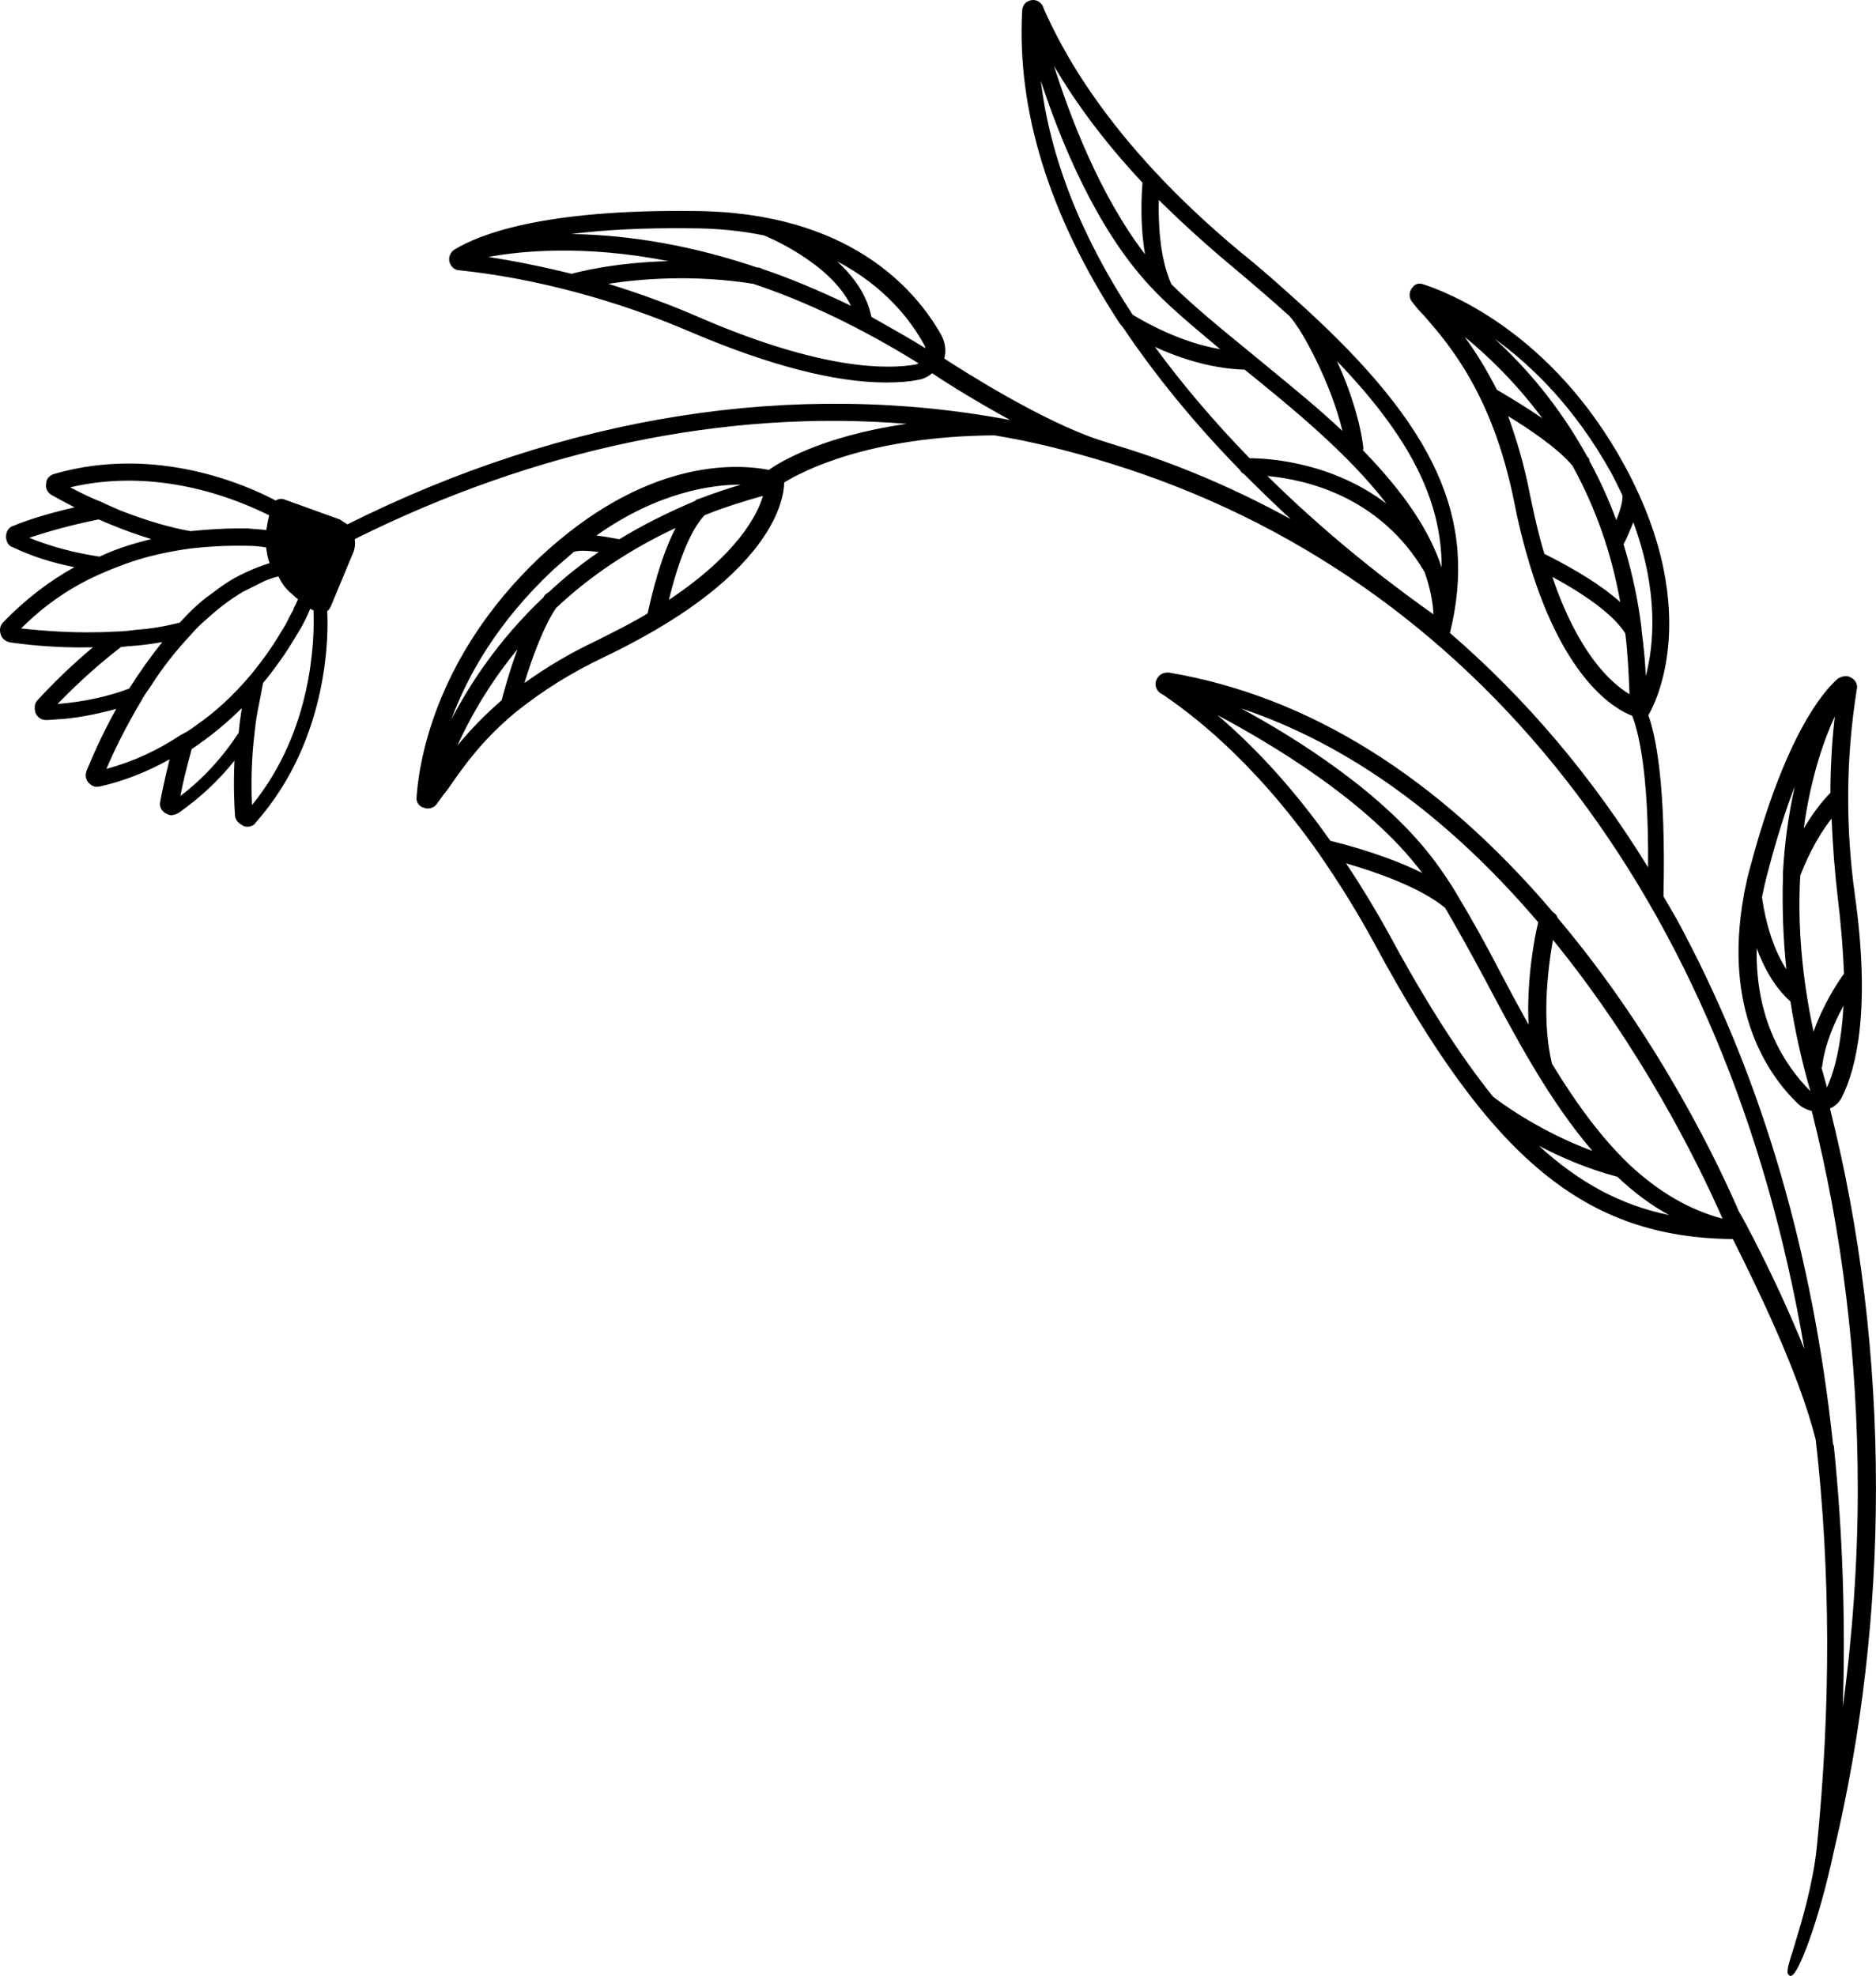 <?xml version="1.0" encoding="UTF-8"?>
<svg xmlns="http://www.w3.org/2000/svg" version="1.1" viewBox="0 0 237.366 250">
  <!-- Generator: Adobe Illustrator 28.7.1, SVG Export Plug-In . SVG Version: 1.2.0 Build 142)  -->
  <g>
    <g id="Layer_1">
      <path id="path-01" d="M231.545,140.241c.668-.296,1.189-.79,1.514-1.444,1.848-3.695,3.635-11.115,1.649-25.477-1.224-8.717-1.146-17.497.223-26.067.157-.621-.147-1.243-.719-1.526-.483-.321-1.211-.179-1.69.143-1.856,1.624-6.65,7.197-11.067,23.821-.26.869-.459,1.811-.633,2.643-.062.292-.121.576-.189.918l.005.054c-2.631,14.581,3.127,22.723,6.79,26.275.46.46,1.124.815,1.809.974,3.864,15.304,5.823,31.395,5.823,47.833,0,9.033-.636,18.273-1.891,27.554.354-10.942-.019-21.935-1.112-32.747,0-.117,0-.301-.127-.486-2.555-24.049-8.894-45.802-18.838-64.648-.599-1.199-1.248-2.313-1.937-3.493-.225-.387-.452-.776-.679-1.173.336-14.259-1.016-20.432-1.911-22.914.277-.43,7.402-12.393-2.98-31.524-9.334-17.213-22.957-22.194-25.586-23.015-.507-.169-1.01.018-1.277.43-.229.229-.362.57-.362.937,0,.366.132.708.329.9.327.437.798,1.034,1.517,1.751l.147.171c2.968,3.423,8.494,9.793,11.2,23.213.516,2.682,1.161,5.298,1.971,7.998,4.478,14.848,10.9,18.426,12.996,19.216.694,1.75,2.116,6.865,2.008,19.178-6.962-11.335-15.39-21.306-25.069-29.656,3.538-14.407-1.736-26.051-18.805-41.526l-.463-.417c-2.147-1.935-4.582-4.129-7.279-6.287-17.291-14.369-22.885-26.483-24.715-30.448l-.243-.603c-.304-.609-.929-.912-1.547-.758-.587.147-.912.474-1.069,1.143v.096c-.715,12.679,3.419,25.99,12.293,39.571.047.07.131.173.243.309l.219.267c4.139,6.158,9.112,12.219,14.776,18.016.134.251.286.404.539.54,2.213,2.213,4.142,4.073,5.908,5.694-7.171-3.932-14.554-7.058-21.981-9.305-.348-.116-.726-.232-1.104-.348-.373-.115-.745-.229-1.091-.344-7.224-2.369-17.203-8.717-19.664-10.32.263-.917.147-1.935-.34-2.909-3.268-5.835-11.686-15.642-31.345-15.758-19.113-.225-27.201,2.975-30.319,4.905-.498.332-.746.959-.605,1.525.161.64.709,1.065,1.223,1.068,9.49.983,19.906,3.762,29.331,7.823,9.938,4.231,18.254,6.376,24.719,6.376,1.672,0,3.056-.119,4.096-.351.628-.105,1.201-.381,1.708-.823,2.152,1.454,5.895,3.752,9.87,5.922-27.332-5.152-56.27-.603-83.863,13.205l-.944-.62-7.049-2.542c-.364-.121-.754-.065-1.071.146-3.537-1.879-15.056-7.092-27.976-3.385-.64.16-1.07.666-1.06,1.175-.155.621.149,1.242.741,1.538.506.289,1.485.834,2.844,1.533-3.567.81-6.375,1.753-7.72,2.333-.571.143-.954.695-.954,1.374,0,.68.383,1.232.888,1.351,2.329,1.118,4.938,1.959,7.767,2.506-3.257,1.804-6.287,4.149-9.016,6.979-.383.383-.501.947-.322,1.482.136.542.531.898,1.213,1.066,1.56.209,5.541.739,10.463.616-2.371,1.976-4.766,4.26-6.968,6.646-.388.388-.493.911-.296,1.669.289.578.755.883,1.348.883.372,0,.744-.032,1.1-.063.305-.027.597-.053.892-.054,2.124-.185,4.326-.597,6.874-1.288-1.928,3.455-3.175,6.447-3.728,7.774l-.041.1c-.187.561-.069,1.125.315,1.508.397.398.833.551,1.227.445l.132-.006c3.012-.68,5.915-1.808,8.85-3.442-.684,2.705-1.053,4.613-1.182,5.329-.155.62.149,1.242.758,1.547.242.121.569.283.926.148.218-.017.37-.105.505-.183.045-.026.092-.053.192-.107,2.691-1.894,5.045-4.101,7.01-6.569-.147,3.091-.028,5.594.063,6.863,0,.535.339,1.005.958,1.327.215.173.51.173.657.173.283,0,.764-.132.977-.491,9.64-10.857,9.194-24.809,9.077-26.788.18-.126.304-.279.422-.519l2.886-6.929c.204-.51.263-1.056.178-1.665,22.946-11.426,47.013-16.445,69.825-14.581-11.04,1.593-16.401,5.088-17.429,5.824-4.405-.847-15.729-1.331-29.01,11.082-13.543,12.842-15.344,26.568-15.574,30.489,0,.509.335.976.813,1.136l.129.034c.094.039.238.099.442.099.524,0,.943-.213,1.201-.6.106-.141.223-.304.35-.482.295-.412.629-.877,1.041-1.373l.341-.491c1.587-2.282,3.986-5.732,8.247-9.247,3.465-2.772,7.037-4.996,11.244-6.999,9.218-4.413,15.799-9.245,19.562-14.361,2.917-3.967,3.147-6.86,3.146-7.691,2.442-1.503,10.871-5.848,26.601-5.965,4.547.741,9.364,1.908,14.725,3.567,46.217,14.29,78.072,55.027,87.762,112.02-3.596-8.908-8.002-17.026-8.282-17.384-2.052-4.789-9.765-21.6-22.954-37.171-.062-.315-.324-.565-.571-.707-14.57-17.122-30.896-27.319-48.581-30.311h-.231c-.593,0-1.06.306-1.348.883-.314.63-.013,1.394.478,1.72l.556.333c2.674,1.872,10.811,7.567,19.534,19.996,2.683,3.889,4.98,7.616,7.022,11.393,14.772,27.352,26.658,37.155,45.332,37.345,2.564,5.13,8.341,16.735,10.49,25.432,1.88,16.559,1.919,33.931.115,51.631-.497,4.69-1.987,9.572-2.702,11.919-.148.486-.269.877-.341,1.139-.871,2.586-.668,2.798-.521,2.953l.196.163.201-.057c.838-.236,3.398-6.65,5.347-15.771,3.529-14.821,5.319-30.264,5.319-45.9,0-16.539-1.958-32.697-5.821-48.031ZM230.461,135.074l.078-.077.015-.117c.366-2.838,1.563-5.574,2.707-7.652-.337,5.74-1.404,8.872-2.101,10.355-.093-.323-.18-.652-.266-.98-.136-.518-.273-1.035-.433-1.529ZM229.065,138.048c-3.265-3.268-6.974-8.996-6.793-18.071.848,2.289,2.192,4.888,4.269,6.725.56,3.66,1.408,7.473,2.524,11.346ZM225.595,110.366v.451c-.119,4.008.027,7.977.433,11.817-2.235-3.378-2.944-8.031-3.085-9.139.192-.955.421-2.027.792-3.384l.001-.003c1.072-4.075,2.181-7.589,3.357-10.627-.79,3.523-1.292,7.166-1.498,10.886ZM233.322,123.185c-.564.769-2.529,3.588-3.856,7.338-1.471-6.88-2.037-13.514-1.684-19.738.618-1.634,1.907-4.592,3.965-7.226.147,3.512.401,6.781.776,9.965v.001c.404,3.328.665,6.49.799,9.66ZM228.222,104.808c.916-6.707,2.678-11.462,3.928-14.172-.286,2.496-.545,5.812-.552,9.663-1.346,1.369-2.447,2.971-3.376,4.509ZM195.141,52.912c-1.985-1.358-3.899-2.502-5.045-3.186-.294-.175-.534-.319-.709-.426-1.196-2.379-2.558-4.618-4.067-6.683,2.911,2.377,6.456,5.769,9.82,10.295ZM204.505,65.801c-.915-2.508-2.05-5.014-3.381-7.462-.007-.139-.04-.325-.215-.499l-.081-.081c-3.624-6.575-7.928-11.453-11.73-14.912,4.732,3.414,10.179,8.738,14.726,16.904.383.692.714,1.38,1.034,2.046.146.304.289.601.431.886.055.637-.236,1.784-.784,3.118ZM198.976,58.941c2.969,5.442,4.945,11.088,6.026,17.229-2.196-1.966-5.415-4.013-9.589-6.095l-.001-.001c-.709-2.275-1.281-4.863-1.795-7.326-.781-4.137-1.864-7.509-2.794-10.097,2.29,1.398,6.283,4.013,8.153,6.29ZM205.64,80.13c.312,2.416.433,5.069.541,7.702-2.462-1.484-6.524-5.277-9.766-14.845,4.65,2.506,7.906,5.024,9.225,7.143ZM205.424,68.858c.316-.575.804-1.703,1.236-2.778,3.315,8.973,2.551,15.749,1.578,19.456-.076-1.816-.251-3.697-.534-5.78l-.003-.248c-.431-3.557-1.197-7.14-2.277-10.65ZM144.878,32.168c-5.781-7.514-9.571-17.655-11.511-23.819,2.871,4.926,6.626,9.882,11.194,14.77-.14,1.641-.327,5.296.317,9.048ZM169.161,45.68c9.186,9.565,13.261,17.576,13.246,26.112-1.544-4.707-4.76-9.482-9.966-14.834.031-.072.062-.167.059-.3-.362-3.162-1.63-7.286-3.339-10.979ZM181.374,77.719c-3.458-2.442-11.996-8.593-21.009-17.493,4.7.42,14.257,2.506,19.892,12.167.661,1.875,1.037,3.663,1.118,5.325ZM154.387,44.18c-2.663-.46-6.469-1.605-11.07-4.357-6.559-9.973-10.459-19.906-11.619-29.581,2.459,7.503,6.951,18.582,13.774,25.915,2.172,2.369,5.092,4.818,8.186,7.41l.73.613ZM160.789,46.732c-.802-.657-1.597-1.309-2.379-1.958l-.441-.361c-3.658-2.993-7.116-5.821-9.76-8.458-1.495-3.336-1.663-7.834-1.587-10.655,2.772,2.741,5.844,5.536,8.925,8.119,2.755,2.296,5.314,4.507,7.588,6.551,1.653,1.758,5.338,8.686,6.72,14.552-2.869-2.705-6.016-5.285-9.066-7.788ZM157.488,46.768c5.901,4.778,13.065,10.59,17.948,16.962-6.848-5.212-14.697-5.743-17.33-5.761-4.473-4.6-8.498-9.333-11.98-14.085,2.425,1.124,6.704,2.751,11.362,2.884ZM96.538,62.733c-.687,2.348-3.143,7.319-11.907,13.166.935-3.828,2.428-8.489,4.511-10.714,2.438-.993,4.98-1.767,7.396-2.452ZM85.484,66.795c-1.966,3.816-3.058,8.663-3.49,10.579l-.052.229c-1.807,1.117-4.094,2.261-6.512,3.471l-.028.014c-3.147,1.481-6.116,3.227-9.047,5.323.962-3.207,2.493-7.3,4.011-9.494,4.256-4.019,9.337-7.421,15.118-10.121ZM71.336,70.925c.418-.362.835-.723,1.279-1.111.704-.234,1.98-.122,3.143.029-2.219,1.507-4.358,3.226-6.371,5.118-.175.056-.311.192-.426.306-.037.037-.137.147-.187.298-5.741,5.413-9.419,11.111-11.665,15.468,2.012-5.501,5.798-12.291,12.9-18.956.461-.404.893-.778,1.326-1.153ZM88.293,63.165c-.167.015-.281.084-.341.207-3.591,1.515-6.73,3.104-9.583,4.851-.119-.021-.256-.047-.411-.075-.642-.119-1.536-.284-2.499-.397,7.899-5.585,14.766-6.437,18.215-6.437h.073c-1.768.521-3.542,1.124-5.454,1.851ZM65.478,82.146c-1.103,2.991-1.836,5.783-2.005,6.447-2.051,1.776-3.898,3.664-5.598,5.725,1.998-4.378,4.545-8.458,7.603-12.173ZM105.918,33.062c5.988,3.145,9.265,7.369,11.013,10.555.08.119.122.268.146.435-1.802-1.124-3.6-2.141-5.345-3.127l-1.475-.837c-.494-2.48-1.95-4.835-4.34-7.026ZM96.388,34.002c-.196-.155-.397-.155-.522-.155h-.058c-7.944-2.693-15.832-4.115-23.517-4.241,4.328-.553,9.391-.792,15.145-.723h.004c3.239,0,6.361.308,9.239.906.085.028,8.348,3.376,10.982,8.891-4.206-2.016-7.902-3.549-11.274-4.677ZM95.296,35.905c6.761,2.253,13.796,5.636,20.918,10.055-.09.049-.175.092-.26.135-3.633.667-12.009.762-27.567-5.987-3.57-1.556-7.408-2.967-11.43-4.204,4.04-.619,10.793-1.202,18.338.001ZM84.579,33.036c-6.811.171-11.516,1.398-12.263,1.606-3.551-.885-7.078-1.6-10.513-2.132,3.912-.728,11.98-1.596,22.776.526ZM33.712,66.963l-.013.078c-.01.006-.021.013-.031.021-.313-.049-.674-.074-1.082-.103-.357-.025-.756-.053-1.236-.104h-1.385c-1.608,0-3.584.115-5.873.343-2.709-.487-5.618-1.347-8.88-2.623-.79-.338-1.606-.688-2.319-1.043-1.585-.616-2.896-1.299-3.949-1.848l-.055-.028c7.847-1.865,16.721-.628,25.168,3.536-.159.619-.258,1.227-.346,1.771ZM12.495,65.715c1.547.692,3.861,1.636,6.651,2.488-2.127.52-4.35,1.179-6.548,2.219-3.216-.484-6.138-1.265-8.902-2.381,1.771-.592,5.003-1.582,8.799-2.326ZM13.023,72.479c1.033-.459,1.965-.808,2.862-1.145,2.471-.889,5.166-1.526,8.231-1.944,1.998-.222,3.951-.344,5.502-.344h1.385c1.229,0,2.083.107,2.662.211l.005.009c.096.669.198,1.354.438,1.983-1.443.443-2.929,1.074-4.427,1.88-1.062.59-2.009,1.3-2.914,1.98-1.567,1.084-2.862,2.4-4.027,3.667-2.008.497-3.768.788-5.398.891l-.277.035c-.819.103-1.526.193-2.356.194-5.078.31-9.63-.13-12.041-.385,3.108-3.093,6.5-5.397,10.356-7.034ZM15.311,81.856c.2-.008.383-.033.564-.059.186-.026.373-.054.61-.055,1.37-.098,2.754-.273,4.055-.511-1.423,1.759-2.832,3.734-4.195,5.885-2.679,1.017-5.723,1.672-9.062,1.95,1.517-1.576,4.443-4.459,8.027-7.21ZM17.924,88.592c.234-.468.529-.889.842-1.336.133-.19.269-.385.41-.597,1.338-2.118,3.04-4.295,4.936-6.311.563-.676,1.244-1.356,1.931-1.929,1.543-1.423,3.028-2.547,4.652-3.523l2.744-1.373c.578-.231,1.125-.449,1.603-.552.073,0,.138-.015.197-.038.045.084.087.167.129.25.092.186.186.371.301.543.335.559.788,1.051,1.437,1.567.171.171.357.358.6.502-.006.015-.012.03-.019.045-.076.185-.169.408-.3.671-.028.055-.055.103-.081.147-.075.13-.159.276-.181.48-.342.579-.68,1.255-.992,1.883-.175.28-.35.571-.532.872-.424.705-.863,1.433-1.425,2.236-.664.996-1.442,2.002-2.4,3.199-2.333,2.745-4.585,4.816-7.087,6.517l-.022.016c-.518.415-1.052.748-1.823,1.136-2.941,1.961-6.016,3.365-9.382,4.28.904-2.145,2.469-5.369,4.458-8.685ZM30.598,89.582c-.161,1.004-.308,2.04-.395,3.126-2.098,3.193-4.577,5.878-7.379,7.994.269-1.479.759-3.503,1.436-5.931,2.29-1.537,4.461-3.316,6.338-5.189ZM32.154,93.208l.034-.312c.102-.928.217-1.98.422-3.005l.023-.114c.218-1.091.437-2.184.655-3.378.58-.682,1.225-1.519,1.915-2.485.952-1.269,1.701-2.521,2.362-3.625l.192-.321c.715-1.125,1.167-2.165,1.498-2.944l.412.206c.142,3.691-.115,15.235-7.788,24.626-.13-2.961-.036-5.933.274-8.648ZM204.646,148.882c2.093,1.988,4.284,3.609,6.534,4.84-6.02-1.228-11.34-4.059-16.455-8.757,2.628,1.381,6.049,2.894,9.922,3.917ZM193.405,129.634c-1.212-2.174-2.452-4.476-3.629-6.73-1.728-3.339-3.478-6.491-5.202-9.361-1.012-1.771-2.142-3.369-2.906-4.419-6.427-8.745-17.743-15.767-24.64-19.505,13.518,4.53,26.15,13.621,37.601,27.068-.495,1.952-1.489,7.348-1.224,12.948ZM182.852,114.864c1.566,2.685,3.262,5.731,5.042,9.053,3.817,7.211,8.118,15.338,13.593,21.695-7.025-2.587-12.15-6.531-12.582-6.869-4.189-5.215-8.475-11.909-13.1-20.463-1.67-3.048-3.558-6.161-5.491-9.055,3.662,1.06,9.379,3.017,12.537,5.639ZM217.955,154.182c-4.196-1.107-8.082-3.369-11.856-6.898l-.116-.117c-3.224-3.123-6.28-7.122-9.612-12.58-1.24-5.113-.66-11.219.116-15.687,11.07,13.598,18.101,27.664,21.468,35.283ZM179.942,110.437c-2.382-1.185-6.111-2.689-11.617-4.068-4.385-6.215-9.178-11.546-14.278-15.89,6.597,3.496,19.183,10.943,25.895,19.958Z"/>
    </g>
  </g>
</svg>